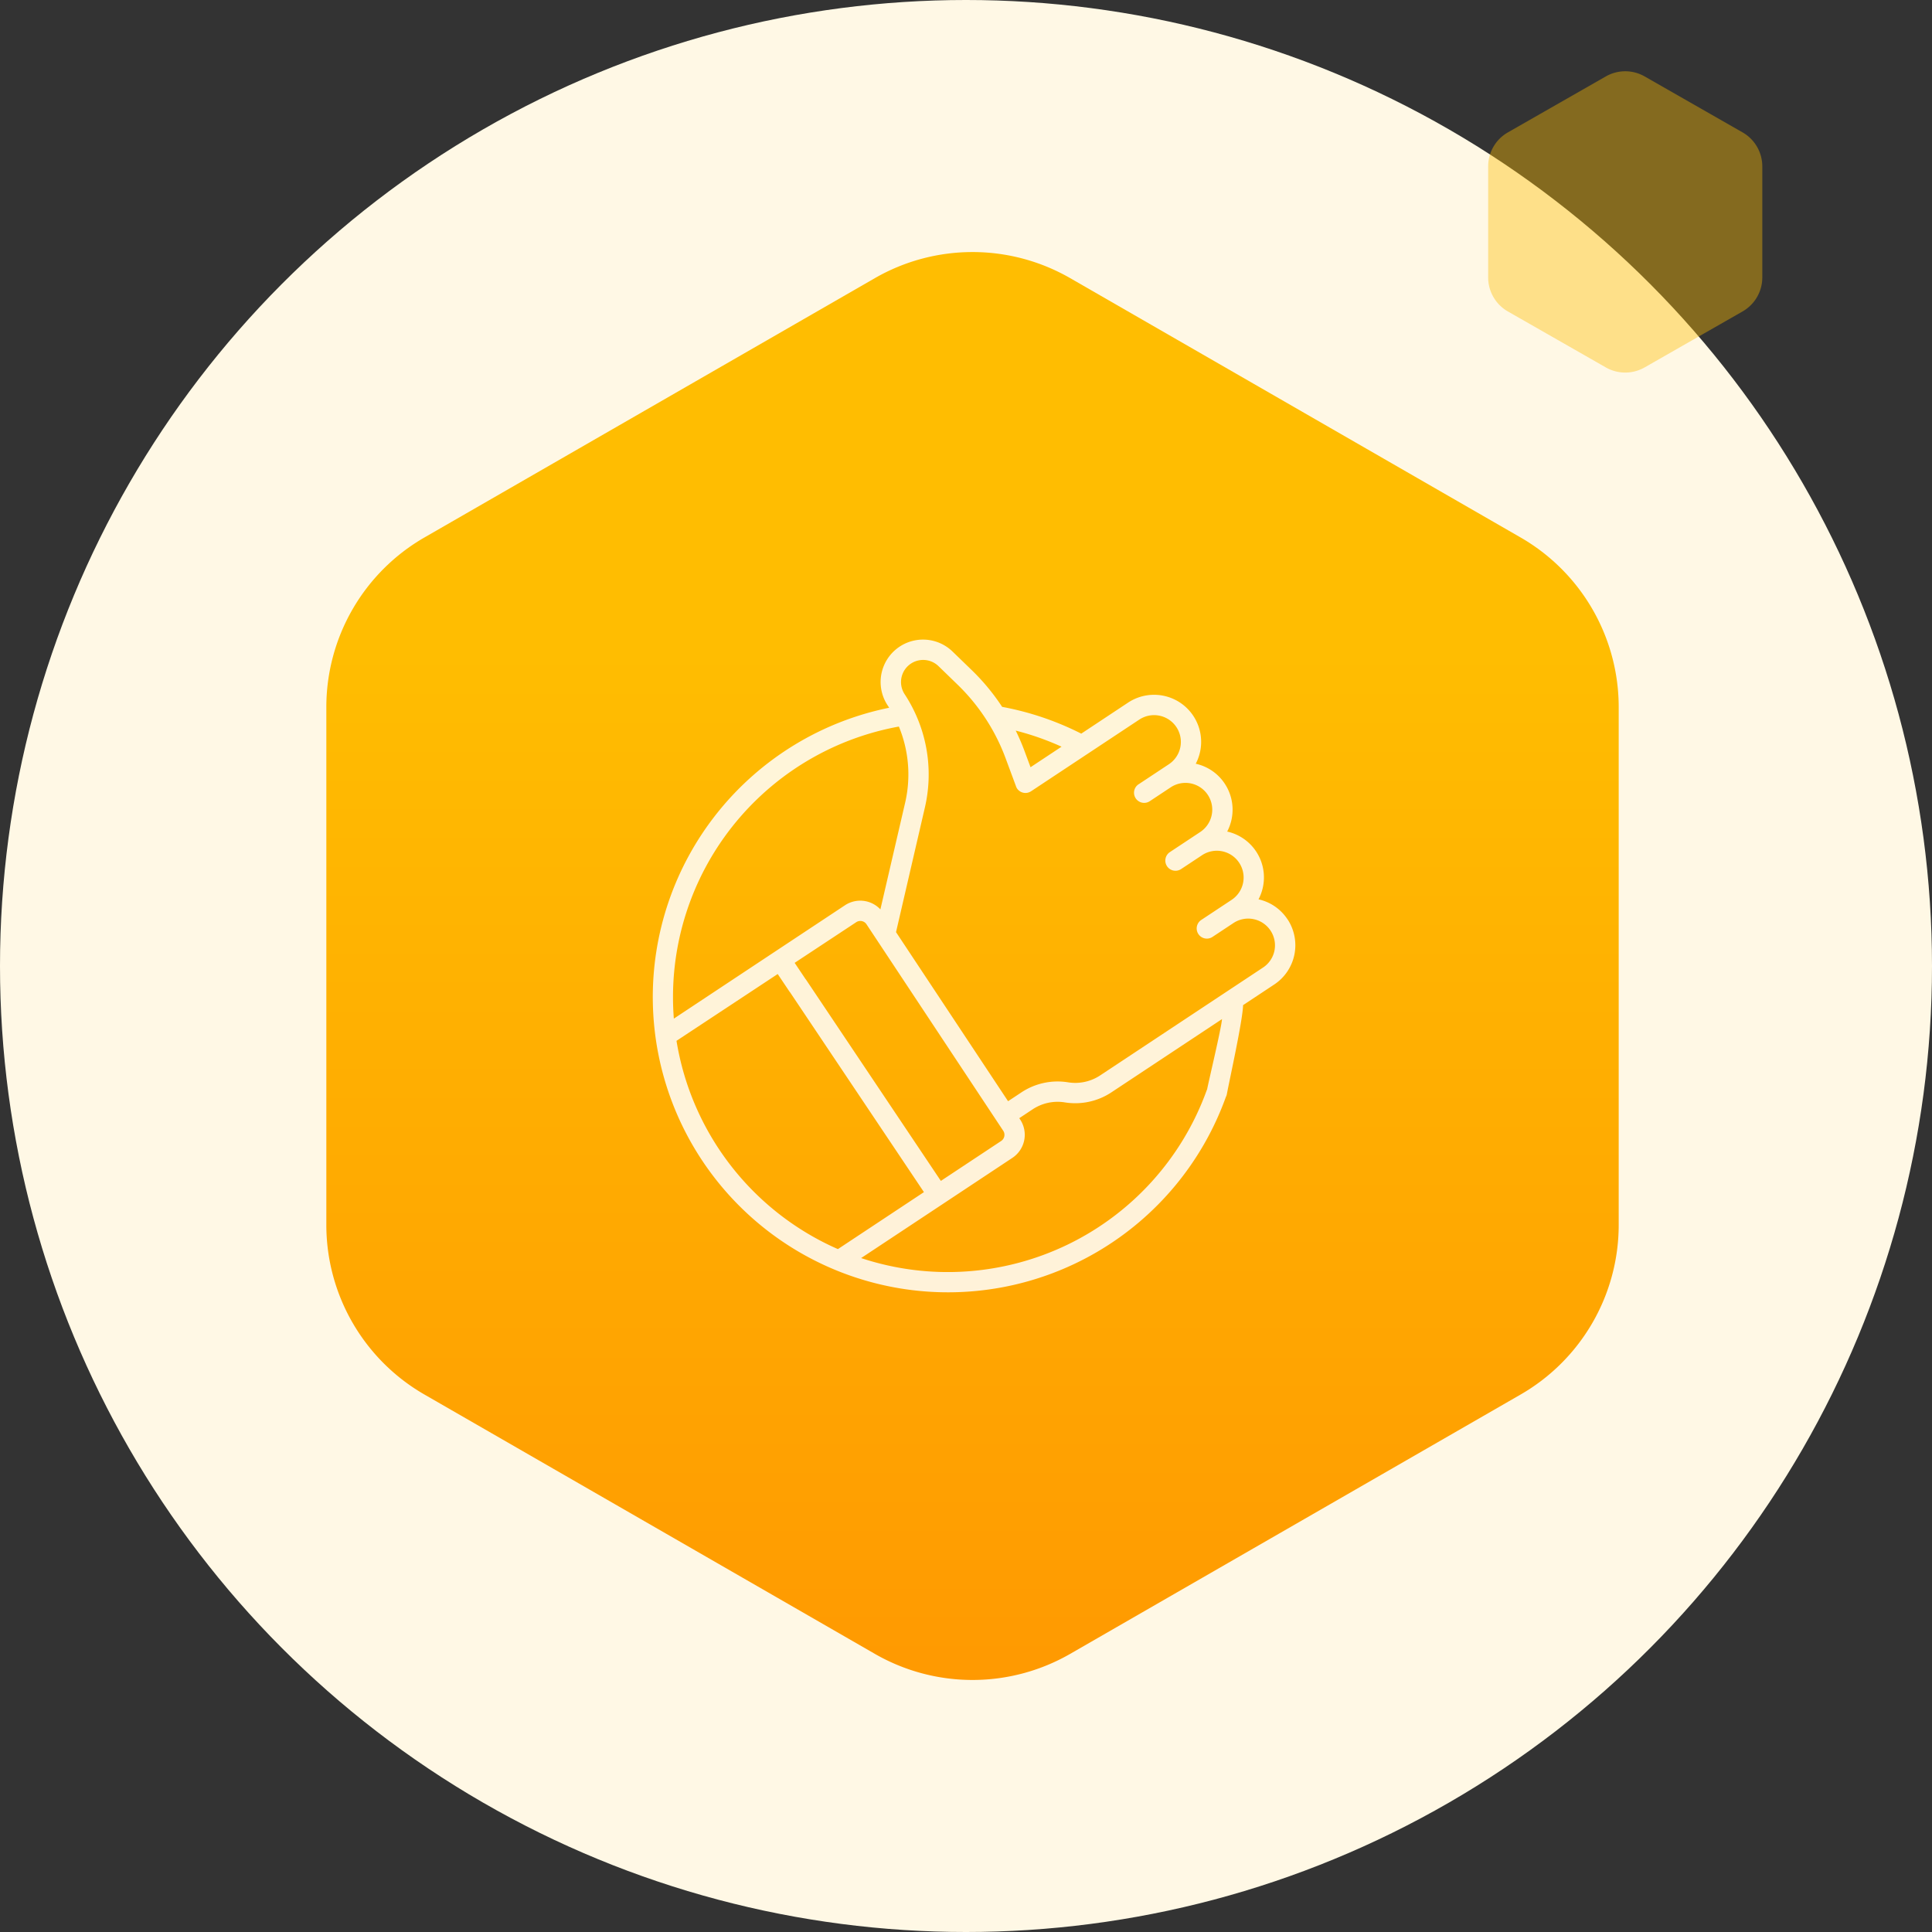<svg xmlns="http://www.w3.org/2000/svg" xmlns:xlink="http://www.w3.org/1999/xlink" width="148" height="148" viewBox="0 0 148 148">
  <rect x="0" y="0" width="148" height="148" fill="#333333" stroke="none"/>
  <defs>
    <linearGradient id="linear-gradient" x1="1" y1="0.5" x2="0.282" y2="0.5" gradientUnits="objectBoundingBox">
      <stop offset="0" stop-color="#ff9901"/>
      <stop offset="1" stop-color="#ffbd01"/>
    </linearGradient>
  </defs>
  <g id="Group_2857" data-name="Group 2857" transform="translate(-423 -2146)">
    <circle id="Ellipse_4" data-name="Ellipse 4" cx="74" cy="74" r="74" transform="translate(423 2146)" fill="#fff8e5"/>
    <path id="Polygon_27" data-name="Polygon 27" d="M76.828,0a15,15,0,0,1,13,7.516l19.864,34.5a15,15,0,0,1,0,14.969l-19.864,34.5a15,15,0,0,1-13,7.516H37.172a15,15,0,0,1-13-7.516L4.309,56.984a15,15,0,0,1,0-14.969l19.864-34.5A15,15,0,0,1,37.172,0Z" transform="translate(547 2163) rotate(90)" fill="url(#linear-gradient)"/>
    <path id="Polygon_5" data-name="Polygon 5" d="M16.259,0a3,3,0,0,1,2.6,1.512l4.286,7.5a3,3,0,0,1,0,2.977l-4.286,7.5A3,3,0,0,1,16.259,21H7.741a3,3,0,0,1-2.6-1.512l-4.286-7.5a3,3,0,0,1,0-2.977l4.286-7.5A3,3,0,0,1,7.741,0Z" transform="translate(558 2151) rotate(90)" fill="#fdbb02" opacity="0.4"/>
    <path id="positive-vote" d="M49.126,21.42a3.581,3.581,0,0,0-2.218-1.527,3.6,3.6,0,0,0-2.4-5.192,3.61,3.61,0,0,0-.187-3.669A3.578,3.578,0,0,0,42.1,9.506a3.606,3.606,0,0,0-5.183-4.683L33.329,7.2a22.432,22.432,0,0,0-6.061-2.051,16.666,16.666,0,0,0-2.313-2.8L23.47.912A3.249,3.249,0,0,0,18.5,5.039q.058.089.115.178a22.617,22.617,0,1,0,25.78,29.849.777.777,0,1,0-1.462-.528A21.09,21.09,0,0,1,16.466,47.374l6.326-4.189h0L28.05,39.7h0a2.121,2.121,0,0,0,.6-2.938l-.069-.105,1.021-.676a3.463,3.463,0,0,1,2.468-.533,5.013,5.013,0,0,0,3.572-.772l8.47-5.609c-.058.735-1.023,4.744-1.157,5.462a.777.777,0,0,0,.623.906.758.758,0,0,0,.143.013.778.778,0,0,0,.763-.636c.216-1.159,1.21-5.625,1.242-6.814l2.387-1.581a3.606,3.606,0,0,0,1.015-5ZM31.819,8.2,29.444,9.773l-.468-1.26a16.638,16.638,0,0,0-.667-1.545A20.869,20.869,0,0,1,31.819,8.2ZM7.2,13.589A21.064,21.064,0,0,1,19.358,6.658a9.6,9.6,0,0,1,.484,5.817l-1.9,8.189a2.116,2.116,0,0,0-2.713-.316L9.864,23.9h0L2.119,29.032c-.042-.546-.064-1.1-.064-1.647A21.055,21.055,0,0,1,7.2,13.589ZM27.434,38.047a.563.563,0,0,1-.243.359h0l-4.617,3.057L12.26,26.069a.777.777,0,0,0-1.291.866L21.278,42.322l-6.591,4.365A21.127,21.127,0,0,1,2.323,30.732l7.753-5.117.892,1.331a.778.778,0,0,0,1.292-.866l-.886-1.322,4.719-3.115a.566.566,0,0,1,.784.16L27.352,37.622A.561.561,0,0,1,27.434,38.047ZM48.13,23.82a2.037,2.037,0,0,1-.878,1.3l-2.729,1.807,0,0-9.739,6.45a3.461,3.461,0,0,1-2.468.533,5.015,5.015,0,0,0-3.572.772l-1.021.676L19.14,22.406l2.218-9.581a11.17,11.17,0,0,0-.818-7.333.762.762,0,0,0-.033-.069A11,11,0,0,0,19.8,4.18a1.695,1.695,0,0,1,2.592-2.152l1.485,1.44a15.19,15.19,0,0,1,3.645,5.587l.809,2.179,0,.011.006.015c.006.013.011.026.017.036a.767.767,0,0,0,.053.1.777.777,0,0,0,1.077.219l8.292-5.491a2.051,2.051,0,0,1,2.265,3.42l-.72.477h0l-1.606,1.064-.006,0-.025.019a.777.777,0,0,0,.89,1.273l1.607-1.064a2.051,2.051,0,0,1,2.264,3.421l-2.326,1.541a.777.777,0,1,0,.858,1.3l.36-.238,1.246-.825a2.051,2.051,0,0,1,2.265,3.421l-1.162.769-.018.012-1.146.759a.777.777,0,1,0,.858,1.3l.36-.238h0l1.246-.825A2.051,2.051,0,0,1,48.13,23.82Zm0,0" transform="translate(472.5 2195)" fill="#fff" opacity="0.85"/>
  </g>
</svg>
